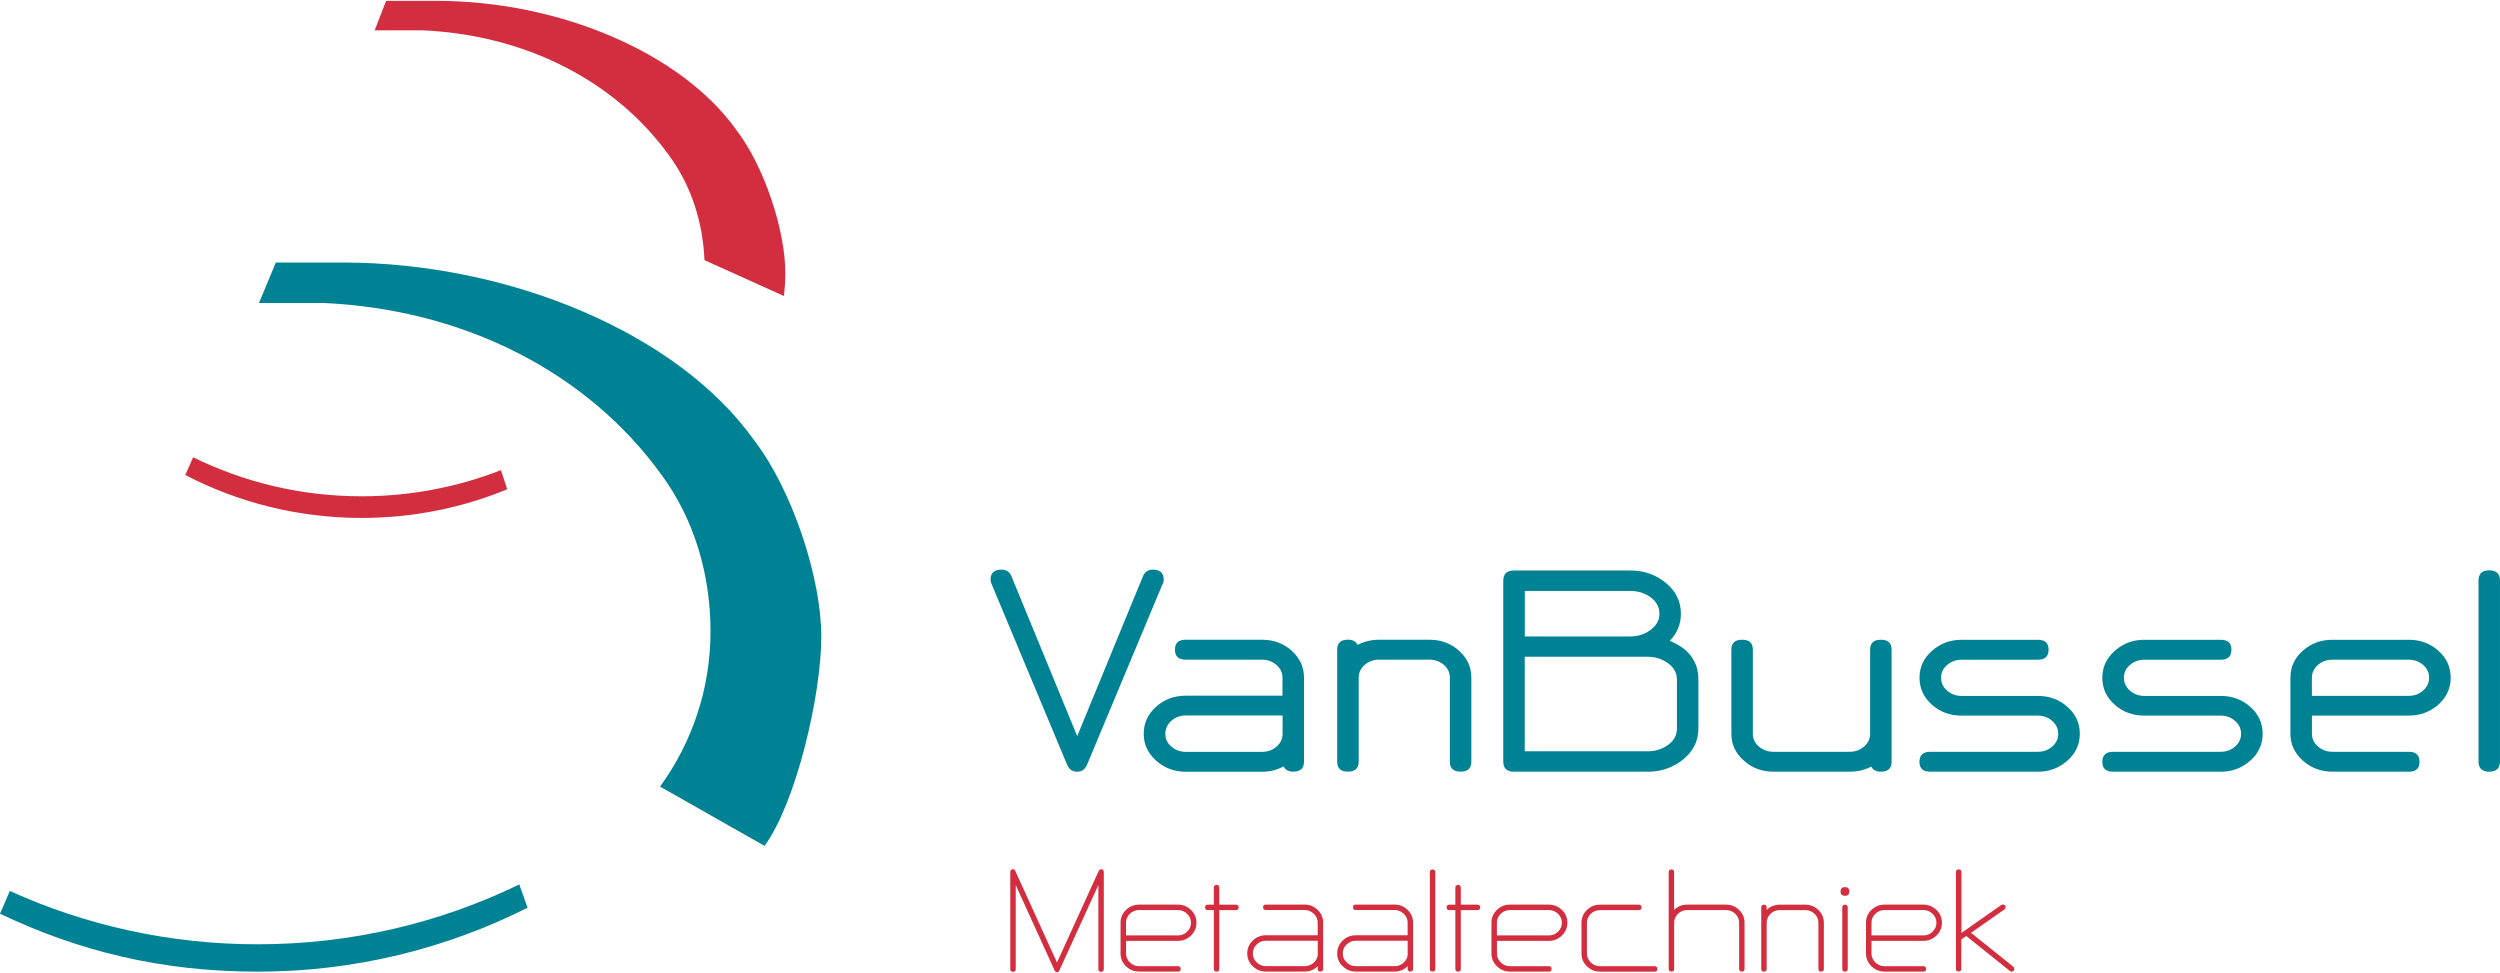 <svg width="722" height="281" xmlns="http://www.w3.org/2000/svg" xmlns:xlink="http://www.w3.org/1999/xlink" xml:space="preserve" overflow="hidden"><g transform="translate(-279 -118)"><path d="M335.079 168.419 313.259 220.731C312.662 222.004 311.719 222.632 310.462 222.632 309.206 222.632 308.216 222.004 307.619 220.731L285.799 168.419C285.595 168.026 285.5 167.602 285.5 167.162 285.5 165.23 286.553 164.256 288.658 164.256 289.962 164.256 290.889 164.837 291.454 166L310.478 212.358 329.502 166C330.068 164.837 330.979 164.256 332.251 164.256 334.356 164.256 335.409 165.23 335.409 167.162 335.409 167.602 335.314 168.011 335.11 168.419Z" fill="#008295" transform="matrix(1.002 0 0 1 279 118.248)"/><path d="M369.969 221.077C368.1 222.113 366.042 222.632 363.764 222.632L341.755 222.632C338.456 222.632 335.613 221.564 333.225 219.427 330.837 217.291 329.643 214.714 329.643 211.682 329.643 208.651 330.822 206.011 333.194 203.875 335.566 201.739 338.409 200.67 341.74 200.67L369.639 200.67 369.639 195.471C369.639 194.01 369.058 192.769 367.896 191.779 366.733 190.773 365.351 190.271 363.748 190.271L341.74 190.271C339.666 190.271 338.645 189.297 338.645 187.365 338.645 185.432 339.682 184.505 341.74 184.505L363.748 184.505C367.079 184.505 369.938 185.558 372.294 187.679 374.666 189.799 375.844 192.392 375.844 195.455L375.844 219.757C375.844 221.658 374.808 222.6 372.75 222.6 371.352 222.6 370.409 222.082 369.953 221.045ZM369.671 206.373 341.771 206.373C340.169 206.373 338.786 206.891 337.624 207.928 336.461 208.965 335.88 210.206 335.88 211.682 335.88 213.159 336.461 214.384 337.624 215.374 338.786 216.38 340.169 216.882 341.771 216.882L363.78 216.882C365.382 216.882 366.764 216.38 367.927 215.374 369.089 214.369 369.671 213.143 369.671 211.682L369.671 206.388Z" fill="#008295" transform="matrix(1.002 0 0 1 279 118.248)"/><path d="M391.271 186.014C393.14 185.008 395.198 184.505 397.476 184.505L411.976 184.505C415.306 184.505 418.165 185.558 420.522 187.679 422.894 189.799 424.072 192.392 424.072 195.455L424.072 219.757C424.072 221.658 423.035 222.6 420.977 222.6 418.919 222.6 417.882 221.658 417.882 219.757L417.882 195.455C417.882 193.994 417.301 192.753 416.139 191.763 414.976 190.758 413.594 190.255 411.991 190.255L397.492 190.255C395.889 190.255 394.507 190.758 393.345 191.763 392.182 192.769 391.601 193.994 391.601 195.455L391.601 219.757C391.601 221.658 390.564 222.6 388.506 222.6 386.448 222.6 385.411 221.658 385.411 219.757L385.411 187.349C385.411 185.448 386.448 184.49 388.506 184.49 389.873 184.49 390.8 184.992 391.302 185.998Z" fill="#008295" transform="matrix(1.002 0 0 1 279 118.248)"/><path d="M474.876 222.616 436.372 222.616C434.299 222.616 433.278 221.642 433.278 219.663L433.278 167.461C433.278 165.497 434.314 164.508 436.372 164.508L469.88 164.508C473.745 164.508 477.122 165.654 479.981 167.964 482.982 170.367 484.474 173.383 484.474 177.012 484.474 180.013 483.406 182.62 481.269 184.82 486.768 187.082 489.517 190.805 489.517 195.973L489.517 210.174C489.517 213.835 487.946 216.898 484.82 219.333 481.945 221.532 478.63 222.632 474.876 222.632ZM469.88 170.414 439.483 170.414 439.483 183.563 469.943 183.563C472.001 183.563 473.87 182.982 475.535 181.819 477.374 180.515 478.285 178.913 478.285 177.012 478.285 174.986 477.342 173.32 475.488 172.064 473.855 170.964 471.985 170.414 469.88 170.414ZM483.327 195.973C483.327 194.041 482.416 192.439 480.578 191.166 478.913 190.004 477.012 189.422 474.876 189.422L439.467 189.422 439.467 216.725 474.876 216.725C477.012 216.725 478.913 216.16 480.578 215.029 482.416 213.756 483.327 212.154 483.327 210.174L483.327 195.973Z" fill="#008295" transform="matrix(1.002 0 0 1 279 118.248)"/><path d="M539.347 221.124C537.477 222.129 535.419 222.616 533.141 222.616L511.133 222.616C507.834 222.616 504.99 221.548 502.603 219.411 500.215 217.275 499.021 214.699 499.021 211.667L499.021 187.365C499.021 185.464 500.058 184.505 502.116 184.505 504.174 184.505 505.21 185.448 505.21 187.365L505.21 211.667C505.21 213.128 505.792 214.369 506.97 215.358 508.132 216.364 509.515 216.867 511.117 216.867L533.126 216.867C534.728 216.867 536.11 216.364 537.273 215.358 538.435 214.353 539.017 213.128 539.017 211.667L539.017 187.365C539.017 185.464 540.053 184.505 542.111 184.505 544.169 184.505 545.206 185.448 545.206 187.365L545.206 219.773C545.206 221.674 544.169 222.616 542.111 222.616 540.745 222.616 539.818 222.113 539.315 221.124Z" fill="#008295" transform="matrix(1.002 0 0 1 279 118.248)"/><path d="M587.338 222.616 556.328 222.616C554.255 222.616 553.234 221.674 553.234 219.773 553.234 217.872 554.27 216.867 556.328 216.867L587.338 216.867C588.941 216.867 590.323 216.364 591.486 215.358 592.648 214.353 593.229 213.128 593.229 211.667 593.229 210.206 592.648 208.965 591.486 207.944 590.323 206.923 588.941 206.42 587.338 206.42L565.345 206.42C562.015 206.42 559.156 205.367 556.8 203.247 554.427 201.126 553.249 198.534 553.249 195.471 553.249 192.407 554.443 189.847 556.831 187.726 559.219 185.589 562.062 184.521 565.361 184.521L587.354 184.521C589.428 184.521 590.449 185.464 590.449 187.38 590.449 189.297 589.412 190.286 587.354 190.286L565.361 190.286C563.759 190.286 562.376 190.789 561.214 191.795 560.051 192.8 559.47 194.025 559.47 195.486 559.47 196.947 560.051 198.188 561.214 199.209 562.376 200.23 563.759 200.733 565.361 200.733L587.354 200.733C590.685 200.733 593.544 201.801 595.9 203.906 598.272 206.027 599.45 208.619 599.45 211.682 599.45 214.746 598.209 217.479 595.696 219.584 593.324 221.611 590.543 222.632 587.338 222.632Z" fill="#008295" transform="matrix(1.002 0 0 1 279 118.248)"/><path d="M640.043 222.616 609.033 222.616C606.959 222.616 605.938 221.674 605.938 219.773 605.938 217.872 606.975 216.867 609.033 216.867L640.043 216.867C641.645 216.867 643.028 216.364 644.19 215.358 645.353 214.353 645.934 213.128 645.934 211.667 645.934 210.206 645.353 208.965 644.19 207.944 643.028 206.923 641.645 206.42 640.043 206.42L618.034 206.42C614.704 206.42 611.845 205.367 609.489 203.247 607.116 201.126 605.938 198.534 605.938 195.471 605.938 192.407 607.132 189.847 609.52 187.726 611.908 185.589 614.751 184.521 618.05 184.521L640.059 184.521C642.132 184.521 643.154 185.464 643.154 187.38 643.154 189.297 642.117 190.286 640.059 190.286L618.05 190.286C616.448 190.286 615.065 190.789 613.903 191.795 612.74 192.8 612.159 194.025 612.159 195.486 612.159 196.947 612.74 198.188 613.903 199.209 615.065 200.23 616.448 200.733 618.05 200.733L640.059 200.733C643.389 200.733 646.248 201.801 648.605 203.906 650.977 206.027 652.155 208.619 652.155 211.682 652.155 214.746 650.914 217.479 648.4 219.584 646.028 221.611 643.248 222.632 640.043 222.632Z" fill="#008295" transform="matrix(1.002 0 0 1 279 118.248)"/><path d="M694.256 206.42 666.356 206.42 666.356 211.667C666.356 213.128 666.937 214.369 668.115 215.358 669.278 216.364 670.66 216.867 672.263 216.867L694.271 216.867C696.345 216.867 697.366 217.841 697.366 219.773 697.366 221.705 696.329 222.616 694.271 222.616L672.263 222.616C668.964 222.616 666.12 221.548 663.733 219.411 661.345 217.275 660.151 214.699 660.151 211.667L660.151 195.471C660.151 192.407 661.329 189.815 663.701 187.694 666.073 185.574 668.917 184.521 672.247 184.521L694.256 184.521C697.586 184.521 700.445 185.574 702.802 187.694 705.174 189.815 706.352 192.407 706.352 195.471 706.352 198.534 705.095 201.283 702.597 203.419 700.225 205.414 697.445 206.42 694.24 206.42ZM694.256 190.271 672.247 190.271C670.645 190.271 669.262 190.773 668.1 191.779 666.937 192.784 666.34 194.01 666.34 195.471L666.34 200.717 694.24 200.717C695.842 200.717 697.225 200.215 698.387 199.194 699.55 198.173 700.131 196.931 700.131 195.471 700.131 194.01 699.518 192.706 698.277 191.669 697.146 190.742 695.795 190.271 694.224 190.271Z" fill="#008295" transform="matrix(1.002 0 0 1 279 118.248)"/><path d="M717.458 222.616C715.385 222.616 714.364 221.642 714.364 219.663L714.364 167.414C714.364 165.45 715.4 164.46 717.458 164.46 719.516 164.46 720.553 165.45 720.553 167.414L720.553 219.663C720.553 221.626 719.516 222.616 717.458 222.616Z" fill="#008295" transform="matrix(1.002 0 0 1 279 118.248)"/><path d="M220.37 244.028C229.528 231.445 236.723 200.325 236.723 183.594 236.723 166.864 228.491 141.226 217.071 126.507 195.376 96.204 147.165 75.562 98.607 75.562L79.505 75.562 74.65 87.249 93.172 87.249C133.325 89.056 169.189 106.902 190.899 137.205 199.995 149.757 204.786 165.419 204.786 182.118 204.786 198.817 199.382 214.337 190.239 226.92L220.37 244.044Z" fill="#008295" transform="matrix(1.002 0 0 1 279 118.248)"/><path d="M225.962 85.223C226.214 82.819 226.355 80.589 226.355 78.609 226.355 66.466 220.37 47.788 212.06 37.058 196.272 15.018 161.193 0 125.847 0L111.285 0 107.986 8.514 121.888 8.514C151.108 9.834 177.216 22.81 193.004 44.866 199.146 53.333 202.587 63.748 203.042 74.886L225.947 85.239Z" fill="#D32E3F" transform="matrix(1.002 0 0 1 279 118.248)"/><path d="M2.843 257.067C24.616 266.963 48.793 272.462 74.258 272.462 101.293 272.462 126.884 266.257 149.678 255.181L152.05 261.905C128.675 273.703 102.236 280.363 74.258 280.363 46.279 280.363 22.496 274.362 0 263.633L2.843 257.051Z" fill="#008295" transform="matrix(1.002 0 0 1 279 118.248)"/><path d="M144.4 135.524C131.958 140.394 118.401 143.08 104.231 143.08 86.794 143.08 70.315 139.027 55.658 131.817L53.411 136.938C68.618 144.855 85.898 149.332 104.215 149.332 119.076 149.332 133.262 146.395 146.191 141.054L144.384 135.524Z" fill="#D32E3F" transform="matrix(1.002 0 0 1 279 118.248)"/><path d="M316.573 279.625 316.573 255.354 305.357 279.971C305.184 280.348 304.948 280.536 304.65 280.536 304.352 280.536 304.116 280.348 303.943 279.971L292.758 255.354 292.758 279.625C292.758 280.144 292.491 280.411 291.973 280.411 291.454 280.411 291.187 280.144 291.187 279.625L291.187 251.694C291.187 251.081 291.439 250.783 291.925 250.783 292.271 250.783 292.522 250.987 292.68 251.396L304.65 277.724 316.62 251.396C316.809 250.987 317.076 250.783 317.406 250.783 317.893 250.783 318.144 251.081 318.144 251.694L318.144 279.625C318.144 280.144 317.877 280.411 317.359 280.411 316.84 280.411 316.573 280.144 316.573 279.625Z" fill="#D32E3F" transform="matrix(1.002 0 0 1 279 118.248)"/><path d="M339.493 280.348 328.324 280.348C326.879 280.348 325.638 279.845 324.569 278.824 323.501 277.803 322.967 276.578 322.967 275.117L322.967 266.241C322.967 264.78 323.485 263.555 324.538 262.533 325.59 261.512 326.847 261.01 328.324 261.01L339.493 261.01C340.954 261.01 342.195 261.512 343.263 262.533 344.316 263.555 344.85 264.78 344.85 266.241 344.85 267.702 344.332 268.911 343.279 269.932 342.227 270.954 340.97 271.472 339.493 271.472L324.554 271.472 324.554 275.132C324.554 276.138 324.931 276.986 325.669 277.709 326.407 278.431 327.303 278.793 328.34 278.793L339.509 278.793C340.027 278.793 340.294 279.06 340.294 279.578 340.294 280.096 340.027 280.363 339.509 280.363ZM324.554 269.901 339.493 269.901C340.546 269.901 341.441 269.54 342.164 268.817 342.902 268.095 343.263 267.246 343.263 266.241 343.263 265.235 342.886 264.356 342.148 263.649 341.41 262.942 340.514 262.581 339.477 262.581L328.308 262.581C327.256 262.581 326.36 262.942 325.638 263.664 324.899 264.387 324.538 265.235 324.538 266.241L324.538 269.901Z" fill="#D32E3F" transform="matrix(1.002 0 0 1 279 118.248)"/><path d="M348.118 261.025 349.861 261.025 349.861 256.108C349.861 255.59 350.128 255.323 350.647 255.323 351.165 255.323 351.432 255.59 351.432 256.108L351.432 261.025 356.224 261.025C356.742 261.025 357.009 261.292 357.009 261.811 357.009 262.329 356.742 262.596 356.224 262.596L351.432 262.596 351.432 279.578C351.432 280.096 351.165 280.363 350.647 280.363 350.128 280.363 349.861 280.096 349.861 279.578L349.861 262.596 348.118 262.596C347.599 262.596 347.332 262.329 347.332 261.811 347.332 261.292 347.599 261.025 348.118 261.025Z" fill="#D32E3F" transform="matrix(1.002 0 0 1 279 118.248)"/><path d="M379.803 279.562 379.803 278.793C378.751 279.829 377.494 280.348 376.017 280.348L364.848 280.348C363.403 280.348 362.162 279.845 361.093 278.824 360.025 277.803 359.491 276.578 359.491 275.117 359.491 273.656 360.009 272.43 361.062 271.393 362.115 270.372 363.371 269.854 364.848 269.854L379.787 269.854 379.787 266.225C379.787 265.22 379.41 264.371 378.672 263.649 377.934 262.926 377.038 262.565 376.002 262.565L364.832 262.565C364.314 262.565 364.047 262.298 364.047 261.779 364.047 261.261 364.314 260.994 364.832 260.994L376.002 260.994C377.462 260.994 378.704 261.497 379.772 262.518 380.824 263.539 381.358 264.764 381.358 266.225L381.358 279.547C381.358 280.065 381.091 280.332 380.573 280.332 380.055 280.332 379.787 280.065 379.787 279.547ZM379.803 275.117 379.803 271.441 364.864 271.441C363.811 271.441 362.916 271.802 362.193 272.525 361.455 273.247 361.093 274.111 361.093 275.117 361.093 276.122 361.47 276.97 362.209 277.693 362.947 278.415 363.843 278.777 364.879 278.777L376.049 278.777C377.085 278.777 377.965 278.415 378.719 277.709 379.458 277.002 379.835 276.138 379.835 275.117Z" fill="#D32E3F" transform="matrix(1.002 0 0 1 279 118.248)"/><path d="M405.723 279.562 405.723 278.793C404.671 279.829 403.414 280.348 401.938 280.348L390.768 280.348C389.339 280.348 388.082 279.845 387.014 278.824 385.945 277.803 385.411 276.578 385.411 275.117 385.411 273.656 385.93 272.43 386.982 271.393 388.035 270.372 389.292 269.854 390.768 269.854L405.708 269.854 405.708 266.225C405.708 265.22 405.331 264.371 404.592 263.649 403.854 262.926 402.959 262.565 401.922 262.565L390.753 262.565C390.234 262.565 389.967 262.298 389.967 261.779 389.967 261.261 390.234 260.994 390.753 260.994L401.922 260.994C403.383 260.994 404.64 261.497 405.692 262.518 406.745 263.539 407.279 264.764 407.279 266.225L407.279 279.547C407.279 280.065 407.012 280.332 406.493 280.332 405.975 280.332 405.708 280.065 405.708 279.547ZM405.723 275.117 405.723 271.441 390.784 271.441C389.731 271.441 388.836 271.802 388.113 272.525 387.375 273.247 387.014 274.111 387.014 275.117 387.014 276.122 387.391 276.97 388.129 277.693 388.867 278.415 389.763 278.777 390.8 278.777L401.969 278.777C403.006 278.777 403.885 278.415 404.64 277.709 405.378 277.002 405.755 276.138 405.755 275.117Z" fill="#D32E3F" transform="matrix(1.002 0 0 1 279 118.248)"/><path d="M412.117 279.562 412.117 251.631C412.117 251.113 412.384 250.846 412.903 250.846 413.421 250.846 413.688 251.113 413.688 251.631L413.688 279.562C413.688 280.081 413.421 280.348 412.903 280.348 412.384 280.348 412.117 280.081 412.117 279.562Z" fill="#D32E3F" transform="matrix(1.002 0 0 1 279 118.248)"/><path d="M417.725 261.025 419.469 261.025 419.469 256.108C419.469 255.59 419.736 255.323 420.255 255.323 420.773 255.323 421.04 255.59 421.04 256.108L421.04 261.025 425.831 261.025C426.35 261.025 426.617 261.292 426.617 261.811 426.617 262.329 426.35 262.596 425.831 262.596L421.04 262.596 421.04 279.578C421.04 280.096 420.773 280.363 420.255 280.363 419.736 280.363 419.469 280.096 419.469 279.578L419.469 262.596 417.725 262.596C417.207 262.596 416.94 262.329 416.94 261.811 416.94 261.292 417.207 261.025 417.725 261.025Z" fill="#D32E3F" transform="matrix(1.002 0 0 1 279 118.248)"/><path d="M446.395 280.348 435.225 280.348C433.796 280.348 432.539 279.845 431.471 278.824 430.403 277.803 429.869 276.578 429.869 275.117L429.869 266.241C429.869 264.78 430.387 263.555 431.44 262.533 432.492 261.512 433.749 261.01 435.225 261.01L446.395 261.01C447.856 261.01 449.097 261.512 450.165 262.533 451.218 263.555 451.752 264.78 451.752 266.241 451.752 267.702 451.233 268.911 450.181 269.932 449.128 270.954 447.871 271.472 446.395 271.472L431.455 271.472 431.455 275.132C431.455 276.138 431.832 276.986 432.571 277.709 433.309 278.431 434.204 278.793 435.241 278.793L446.411 278.793C446.929 278.793 447.196 279.06 447.196 279.578 447.196 280.096 446.929 280.363 446.411 280.363ZM431.455 269.901 446.395 269.901C447.447 269.901 448.343 269.54 449.065 268.817 449.804 268.095 450.165 267.246 450.165 266.241 450.165 265.235 449.788 264.356 449.05 263.649 448.311 262.942 447.416 262.581 446.379 262.581L435.21 262.581C434.157 262.581 433.278 262.942 432.539 263.664 431.801 264.387 431.44 265.235 431.44 266.241L431.44 269.901Z" fill="#D32E3F" transform="matrix(1.002 0 0 1 279 118.248)"/><path d="M472.331 262.596 461.161 262.596C460.109 262.596 459.214 262.958 458.491 263.68 457.753 264.403 457.391 265.251 457.391 266.257L457.391 275.132C457.391 276.138 457.768 276.986 458.507 277.709 459.245 278.431 460.14 278.793 461.177 278.793L476.902 278.793C477.421 278.793 477.688 279.06 477.688 279.578 477.688 280.096 477.421 280.363 476.902 280.363L461.177 280.363C459.732 280.363 458.491 279.861 457.423 278.84 456.354 277.819 455.82 276.593 455.82 275.132L455.82 266.257C455.82 264.796 456.339 263.57 457.391 262.549 458.444 261.528 459.701 261.025 461.177 261.025L472.346 261.025C472.865 261.025 473.132 261.292 473.132 261.811 473.132 262.329 472.865 262.596 472.346 262.596Z" fill="#D32E3F" transform="matrix(1.002 0 0 1 279 118.248)"/><path d="M482.51 251.631 482.51 262.533C483.563 261.512 484.82 261.01 486.296 261.01L497.466 261.01C498.927 261.01 500.183 261.512 501.236 262.533 502.288 263.555 502.822 264.78 502.822 266.241L502.822 279.562C502.822 280.081 502.555 280.348 502.037 280.348 501.519 280.348 501.252 280.081 501.252 279.562L501.252 266.241C501.252 265.22 500.875 264.356 500.136 263.649 499.398 262.942 498.502 262.581 497.466 262.581L486.296 262.581C485.244 262.581 484.364 262.942 483.626 263.664 482.887 264.387 482.526 265.235 482.526 266.241L482.526 279.562C482.526 280.081 482.259 280.348 481.741 280.348 481.222 280.348 480.955 280.081 480.955 279.562L480.955 251.631C480.955 251.113 481.222 250.846 481.741 250.846 482.259 250.846 482.526 251.113 482.526 251.631Z" fill="#D32E3F" transform="matrix(1.002 0 0 1 279 118.248)"/><path d="M509.185 261.811 509.185 262.549C510.237 261.528 511.494 261.025 512.971 261.025L520.323 261.025C521.784 261.025 523.04 261.528 524.093 262.549 525.145 263.57 525.68 264.796 525.68 266.257L525.68 279.578C525.68 280.096 525.412 280.363 524.894 280.363 524.376 280.363 524.109 280.096 524.109 279.578L524.109 266.257C524.109 265.235 523.732 264.371 522.993 263.664 522.239 262.958 521.359 262.596 520.323 262.596L512.971 262.596C511.918 262.596 511.023 262.958 510.3 263.68 509.562 264.403 509.201 265.251 509.201 266.257L509.201 279.578C509.201 280.096 508.933 280.363 508.415 280.363 507.897 280.363 507.63 280.096 507.63 279.578L507.63 261.811C507.63 261.292 507.897 261.025 508.415 261.025 508.933 261.025 509.201 261.292 509.201 261.811Z" fill="#D32E3F" transform="matrix(1.002 0 0 1 279 118.248)"/><path d="M533.016 257.192C533.016 258.041 532.607 258.465 531.775 258.465 530.942 258.465 530.502 258.041 530.502 257.192 530.502 256.344 530.926 255.951 531.775 255.951 532.623 255.951 533.016 256.36 533.016 257.192ZM530.989 279.578 530.989 261.811C530.989 261.292 531.256 261.025 531.775 261.025 532.293 261.025 532.56 261.292 532.56 261.811L532.56 279.578C532.56 280.096 532.293 280.363 531.775 280.363 531.256 280.363 530.989 280.096 530.989 279.578Z" fill="#D32E3F" transform="matrix(1.002 0 0 1 279 118.248)"/><path d="M554.349 280.348 543.18 280.348C541.734 280.348 540.493 279.845 539.425 278.824 538.357 277.803 537.823 276.578 537.823 275.117L537.823 266.241C537.823 264.78 538.341 263.555 539.394 262.533 540.446 261.512 541.703 261.01 543.18 261.01L554.349 261.01C555.81 261.01 557.067 261.512 558.119 262.533 559.172 263.555 559.706 264.78 559.706 266.241 559.706 267.702 559.187 268.911 558.135 269.932 557.082 270.954 555.826 271.472 554.349 271.472L539.409 271.472 539.409 275.132C539.409 276.138 539.786 276.986 540.525 277.709 541.263 278.431 542.159 278.793 543.195 278.793L554.365 278.793C554.883 278.793 555.15 279.06 555.15 279.578 555.15 280.096 554.883 280.363 554.365 280.363ZM539.409 269.901 554.349 269.901C555.401 269.901 556.297 269.54 557.019 268.817 557.758 268.095 558.119 267.246 558.119 266.241 558.119 265.235 557.742 264.356 557.004 263.649 556.266 262.942 555.37 262.581 554.349 262.581L543.18 262.581C542.127 262.581 541.232 262.942 540.509 263.664 539.771 264.387 539.409 265.235 539.409 266.241L539.409 269.901Z" fill="#D32E3F" transform="matrix(1.002 0 0 1 279 118.248)"/><path d="M563.759 279.547 563.759 251.615C563.759 251.097 564.026 250.83 564.544 250.83 565.063 250.83 565.33 251.097 565.33 251.615L565.33 269.178 576.766 261.135C576.923 261.041 577.08 260.978 577.253 260.978 577.771 260.978 578.039 261.245 578.039 261.795 578.039 262.046 577.913 262.266 577.677 262.423L568.095 269.147 580.269 278.934C580.473 279.107 580.568 279.295 580.568 279.515 580.568 280.081 580.301 280.348 579.751 280.348 579.578 280.348 579.421 280.285 579.264 280.144L566.728 270.074 565.298 271.064 565.298 279.531C565.298 280.049 565.031 280.316 564.513 280.316 563.994 280.316 563.727 280.049 563.727 279.531Z" fill="#D32E3F" transform="matrix(1.002 0 0 1 279 118.248)"/></g></svg>